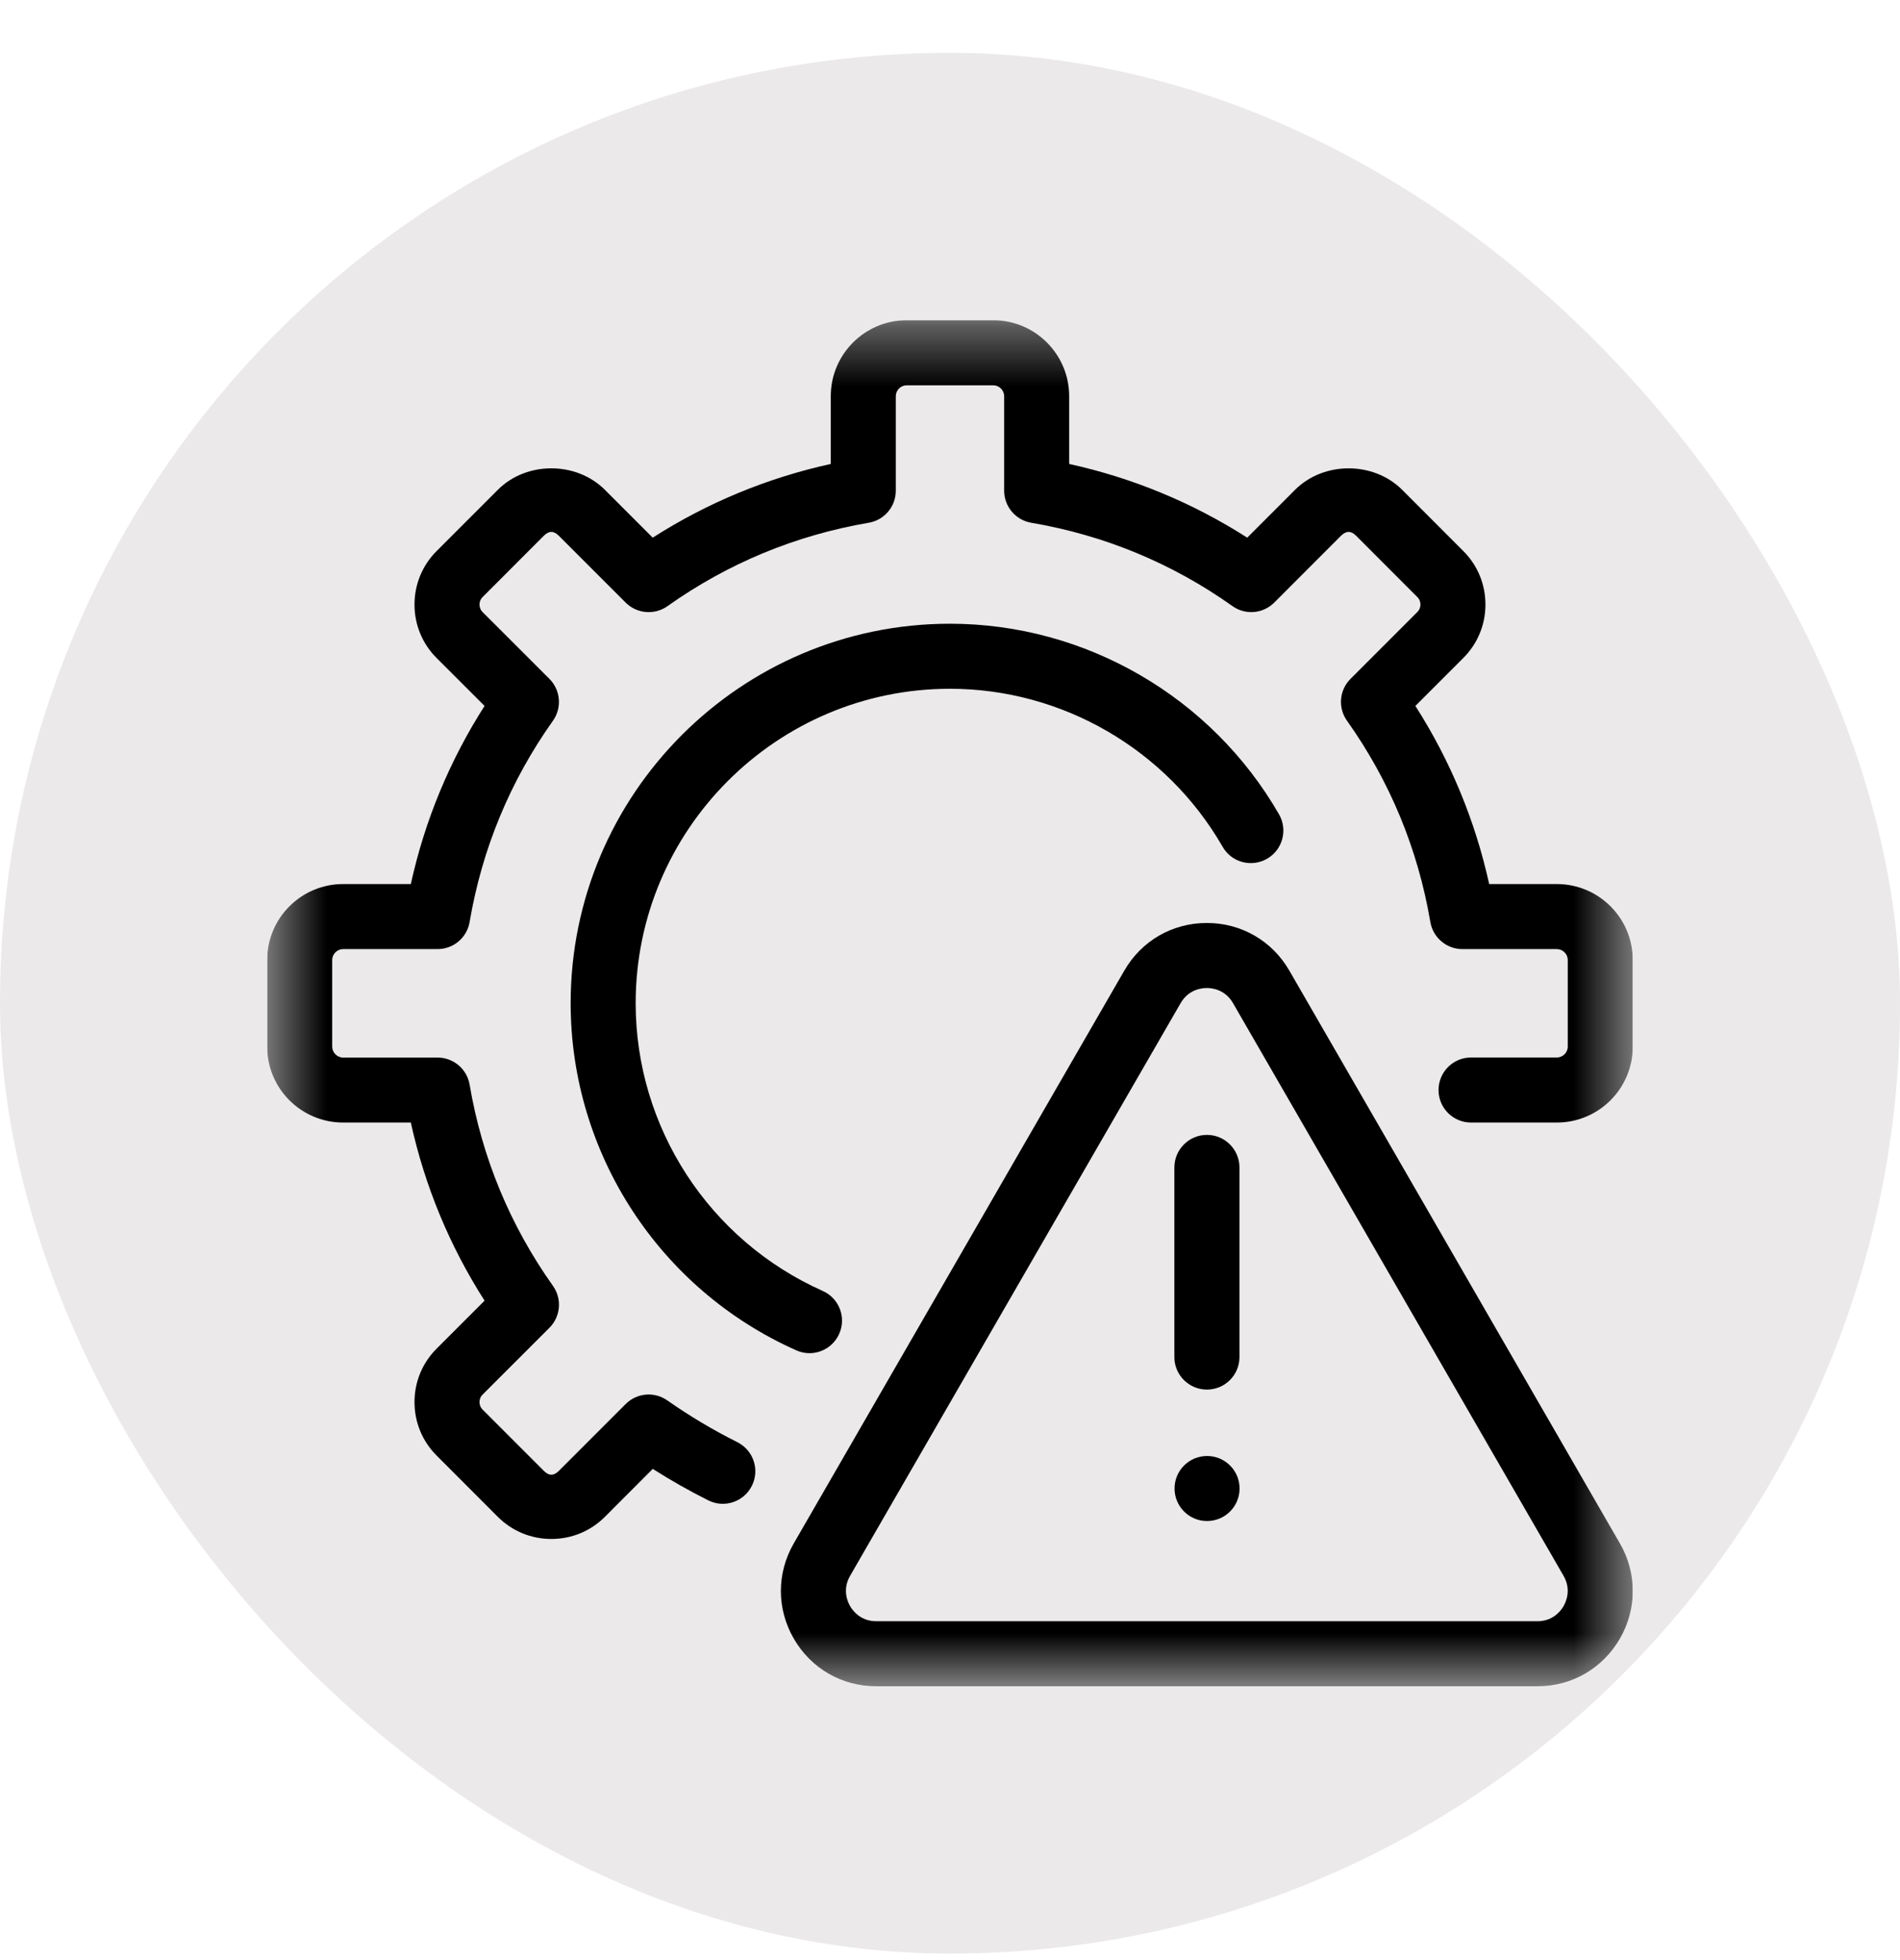 <svg width="32" height="33" viewBox="0 0 32 33" fill="none" xmlns="http://www.w3.org/2000/svg">
<rect y="0.89" width="32" height="32" rx="16" fill="#EBE9E9"/>
<g clip-path="url(#clip0_5_61)">
<g clip-path="url(#clip1_5_61)">
<g clip-path="url(#clip2_5_61)">
<mask id="mask0_5_61" style="mask-type:luminance" maskUnits="userSpaceOnUse" x="4" y="5" width="24" height="24">
<path d="M27.5 5.39H4.5V28.39H27.5V5.39Z" fill="white"/>
</mask>
<g mask="url(#mask0_5_61)">
<path d="M13.634 22.782C13.559 22.782 13.483 22.767 13.411 22.734C11.102 21.707 9.611 19.413 9.611 16.89C9.611 13.367 12.476 10.501 15.999 10.501C18.279 10.501 20.402 11.731 21.542 13.711C21.692 13.973 21.602 14.307 21.34 14.458C21.077 14.609 20.742 14.519 20.592 14.257C19.648 12.616 17.888 11.596 16 11.596C13.081 11.596 10.706 13.971 10.706 16.89C10.706 18.981 11.943 20.882 13.856 21.734C14.133 21.857 14.257 22.18 14.134 22.456C14.043 22.66 13.843 22.782 13.634 22.782Z" fill="black"/>
<path d="M25.893 28.39H14.759C14.179 28.39 13.659 28.09 13.369 27.588C13.079 27.086 13.079 26.486 13.369 25.984L18.936 16.341C19.226 15.838 19.746 15.539 20.326 15.539C20.905 15.539 21.425 15.839 21.715 16.341L27.282 25.984C27.572 26.485 27.572 27.085 27.283 27.587C26.992 28.09 26.473 28.39 25.893 28.39ZM20.326 16.634C20.237 16.634 20.017 16.659 19.884 16.889L14.317 26.531C14.185 26.761 14.273 26.964 14.317 27.04C14.361 27.117 14.493 27.295 14.759 27.295H25.893C26.158 27.295 26.29 27.117 26.334 27.04C26.378 26.963 26.466 26.761 26.334 26.531L20.766 16.888C20.634 16.659 20.414 16.634 20.326 16.634Z" fill="black"/>
<path d="M20.327 23.395C20.025 23.395 19.779 23.15 19.779 22.848V19.655C19.779 19.353 20.025 19.107 20.327 19.107C20.63 19.107 20.875 19.353 20.875 19.655V22.848C20.875 23.15 20.63 23.395 20.327 23.395Z" fill="black"/>
<path d="M9.286 25.91C8.946 25.91 8.625 25.778 8.384 25.537L7.355 24.507C7.113 24.266 6.981 23.945 6.981 23.605C6.981 23.264 7.114 22.944 7.356 22.703L8.161 21.898C7.572 20.976 7.155 19.971 6.919 18.899H5.778C5.073 18.899 4.5 18.326 4.5 17.622V16.162C4.5 15.457 5.073 14.884 5.778 14.884H6.919C7.155 13.812 7.572 12.807 8.161 11.885L7.355 11.08C7.114 10.84 6.981 10.519 6.981 10.179C6.981 9.838 7.113 9.517 7.355 9.276L8.384 8.247C8.867 7.763 9.706 7.765 10.188 8.247L10.993 9.052C11.915 8.463 12.92 8.047 13.992 7.811V6.67C13.992 5.965 14.565 5.392 15.269 5.392H16.73C17.434 5.392 18.007 5.965 18.007 6.67V7.811C19.079 8.047 20.084 8.463 21.006 9.052L21.811 8.247C22.293 7.765 23.131 7.764 23.615 8.246L24.644 9.276C24.886 9.517 25.018 9.838 25.018 10.178C25.018 10.519 24.885 10.839 24.643 11.08L23.838 11.885C24.427 12.807 24.844 13.812 25.081 14.884H26.221C26.926 14.884 27.499 15.457 27.499 16.161V17.622C27.499 18.326 26.926 18.899 26.221 18.899H24.775C24.473 18.899 24.228 18.654 24.228 18.352C24.228 18.049 24.473 17.804 24.775 17.804H26.221C26.32 17.804 26.404 17.721 26.404 17.622V16.161C26.404 16.062 26.32 15.979 26.221 15.979H24.63C24.363 15.979 24.135 15.786 24.09 15.523C23.88 14.289 23.407 13.149 22.686 12.134C22.531 11.916 22.556 11.619 22.745 11.43L23.87 10.305C23.914 10.261 23.923 10.212 23.923 10.178C23.923 10.144 23.914 10.095 23.87 10.051L22.841 9.021C22.751 8.932 22.673 8.935 22.585 9.02L21.461 10.145C21.271 10.334 20.974 10.359 20.757 10.204C19.741 9.483 18.601 9.011 17.368 8.801C17.105 8.756 16.912 8.528 16.912 8.261V6.67C16.912 6.571 16.829 6.487 16.73 6.487H15.269C15.17 6.487 15.087 6.571 15.087 6.67V8.262C15.087 8.529 14.894 8.756 14.631 8.801C13.398 9.012 12.258 9.484 11.242 10.205C11.025 10.359 10.727 10.334 10.538 10.146L9.413 9.021C9.326 8.935 9.248 8.932 9.158 9.021L8.129 10.051C8.085 10.095 8.076 10.145 8.076 10.178C8.076 10.212 8.085 10.261 8.128 10.305L9.254 11.43C9.442 11.619 9.467 11.917 9.313 12.134C8.592 13.149 8.119 14.29 7.909 15.524C7.864 15.787 7.636 15.979 7.369 15.979H5.778C5.679 15.979 5.595 16.062 5.595 16.162V17.622C5.595 17.721 5.679 17.805 5.778 17.805H7.369C7.636 17.805 7.864 17.997 7.909 18.26C8.119 19.494 8.592 20.634 9.313 21.649C9.468 21.867 9.443 22.165 9.254 22.354L8.129 23.478C8.085 23.522 8.076 23.571 8.076 23.605C8.076 23.639 8.085 23.689 8.129 23.733L9.158 24.762C9.247 24.851 9.326 24.849 9.413 24.763L10.538 23.638C10.726 23.45 11.021 23.424 11.24 23.578C11.611 23.838 12.007 24.075 12.418 24.28C12.689 24.416 12.799 24.744 12.663 25.015C12.528 25.285 12.2 25.396 11.929 25.26C11.608 25.099 11.295 24.922 10.994 24.73L10.188 25.537C9.947 25.778 9.627 25.91 9.286 25.91Z" fill="black"/>
<path d="M20.329 25.608C20.632 25.608 20.877 25.363 20.877 25.06C20.877 24.758 20.632 24.513 20.329 24.513C20.027 24.513 19.782 24.758 19.782 25.06C19.782 25.363 20.027 25.608 20.329 25.608Z" fill="black"/>
</g>
</g>
</g>
</g>
<defs>
<clipPath id="clip0_5_61">
<rect width="23" height="23" fill="white" transform="translate(4.5 5.39)"/>
</clipPath>
<clipPath id="clip1_5_61">
<rect width="23" height="23" fill="white" transform="translate(4.5 5.39)"/>
</clipPath>
<clipPath id="clip2_5_61">
<rect width="23" height="23" fill="white" transform="translate(4.5 5.39)"/>
</clipPath>
</defs>
</svg>
